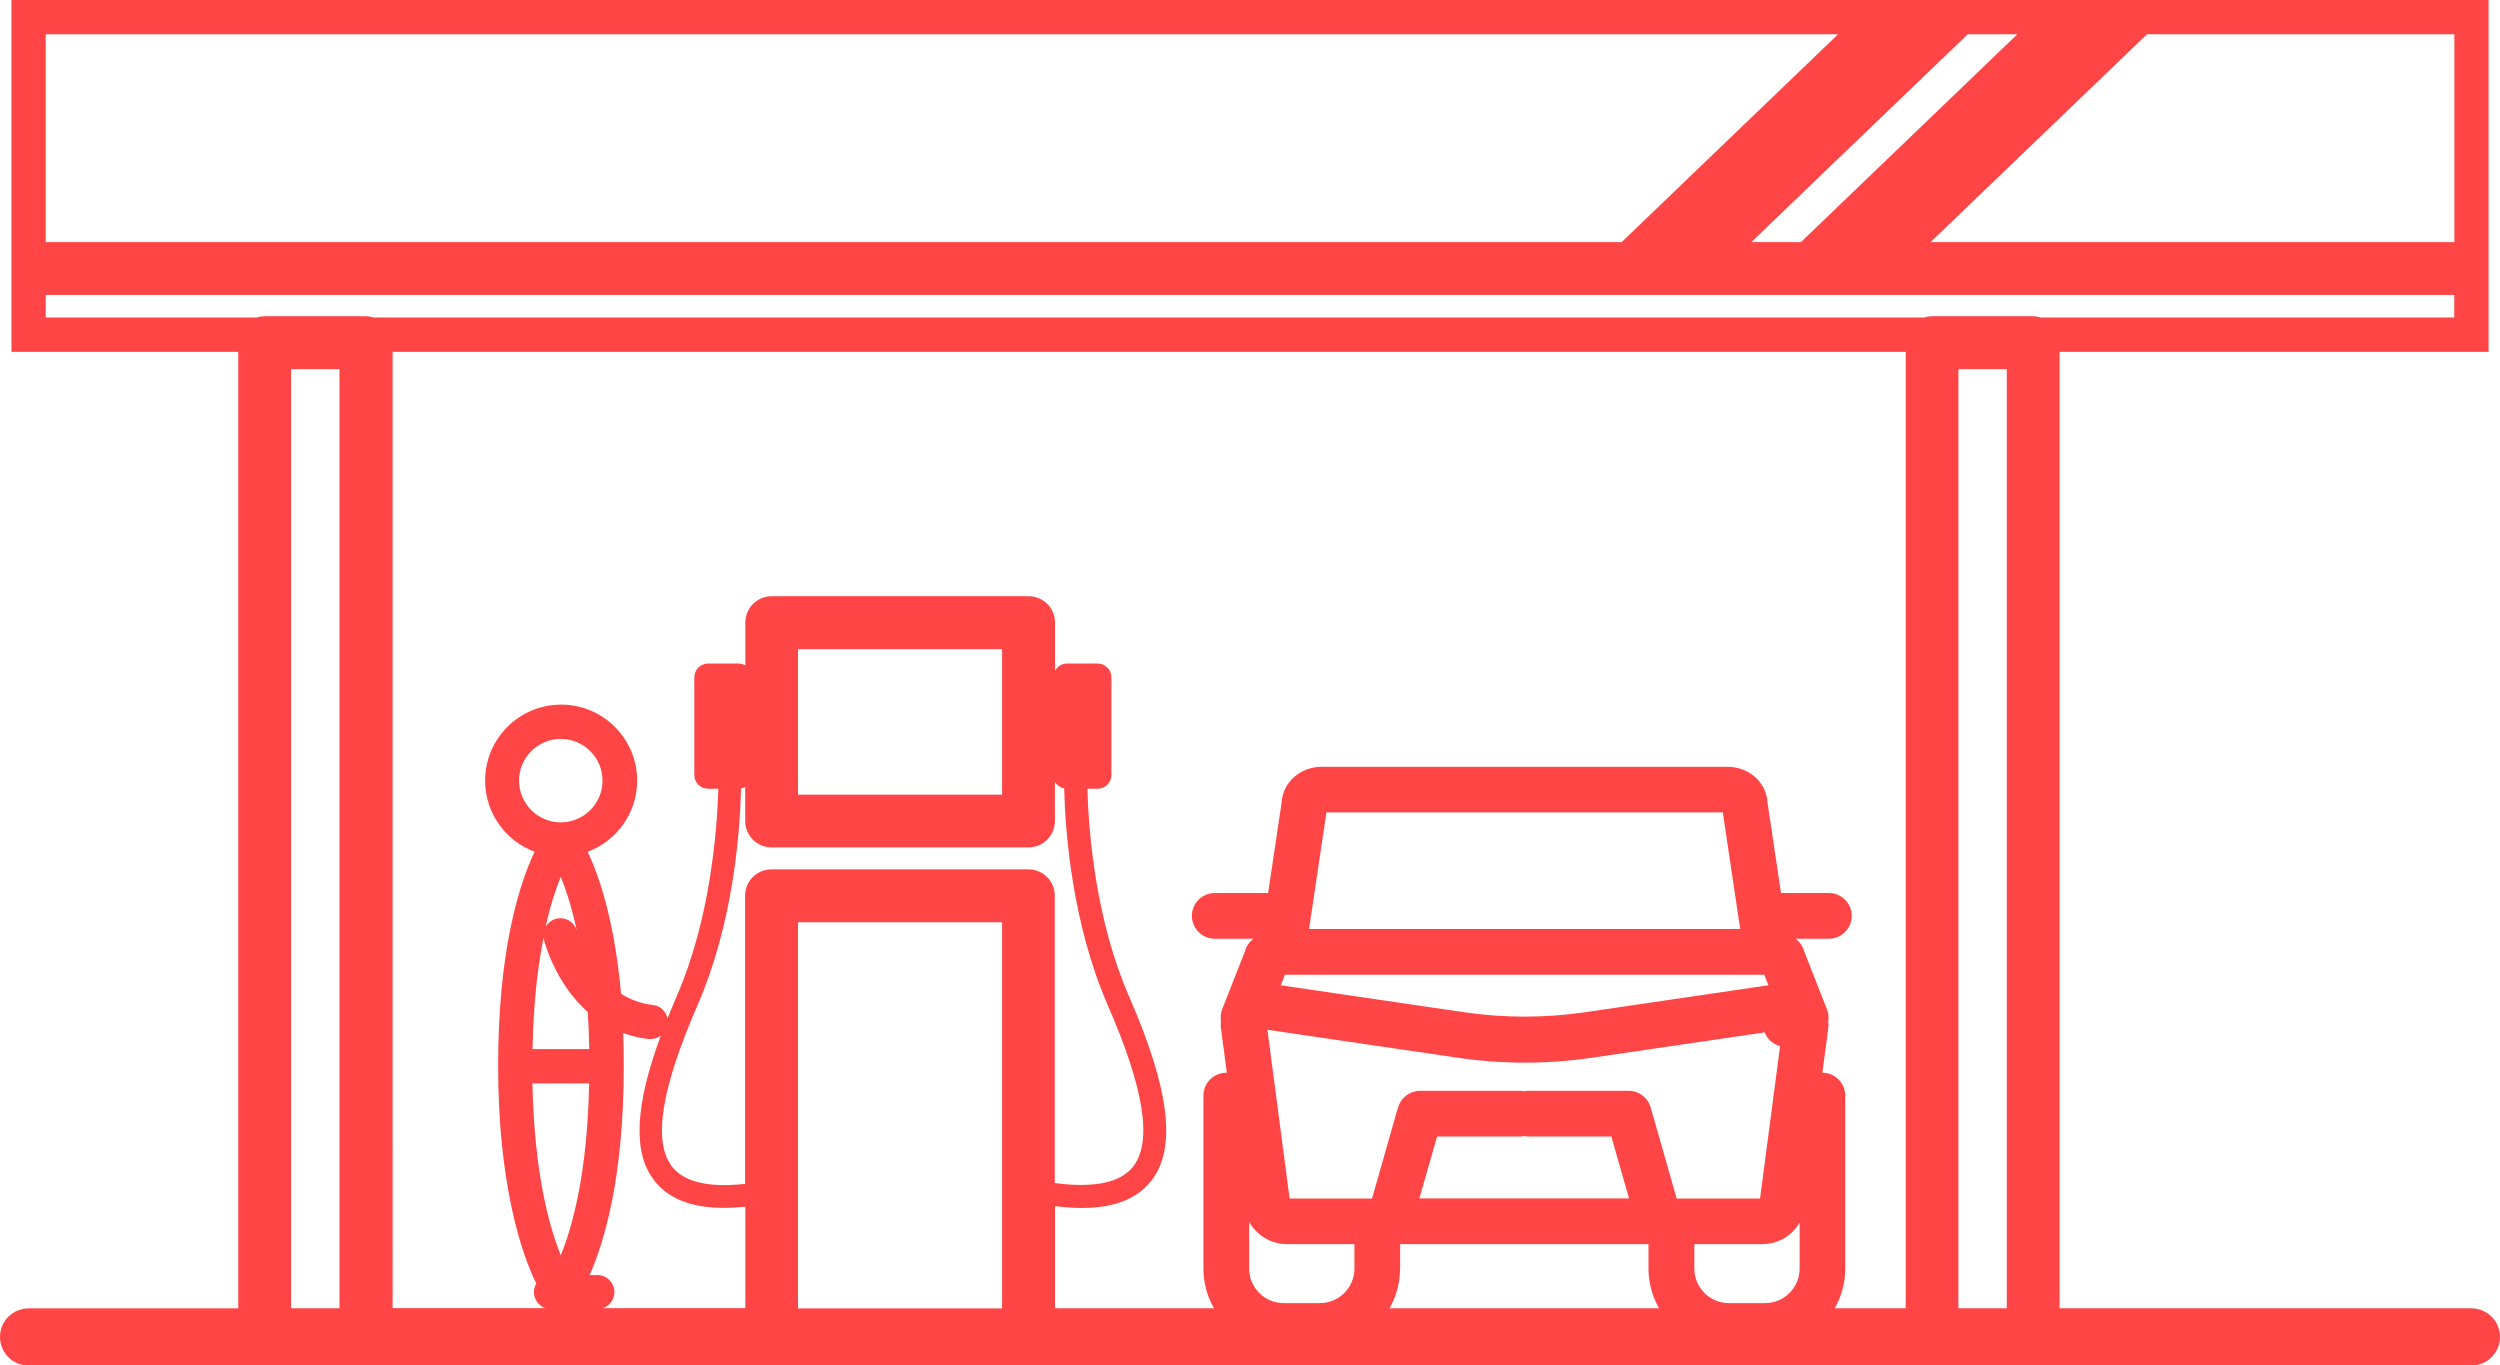 <?xml version="1.0" encoding="UTF-8"?><svg id="Calque_2" xmlns="http://www.w3.org/2000/svg" viewBox="0 0 218.67 119.43"><defs><style>.cls-1{fill:#ff4545;stroke-width:0px;}</style></defs><g id="Calque_5"><path class="cls-1" d="m216.17,114.43h-36.02V30.78h37.52V0H1v30.78h19.84v83.66H2.5c-1.38,0-2.5,1.12-2.5,2.5s1.12,2.5,2.5,2.5h213.67c1.38,0,2.5-1.12,2.5-2.5s-1.12-2.5-2.5-2.5Zm-44.87,0V32.29h4.23v82.14h-4.23Zm43.37-93.25h-45.81l18.93-18.18h26.89v18.18Zm-61.49,0l18.93-18.18h4.34l-18.93,18.18h-4.34Zm7.59-18.18l-18.93,18.18H4V3h156.77ZM4,25.8h210.67v1.97h-36.17c-.21-.06-.43-.11-.66-.11h-8.85c-.23,0-.45.04-.66.11H32.66c-.21-.06-.43-.11-.66-.11h-8.85c-.23,0-.45.04-.66.11H4v-1.97Zm162.69,4.97v83.66h-6.21c.58-1.02.92-2.21.92-3.47v-15.13c0-1.1-.9-2-2-2,0,0,0,0,0,0l.52-3.92c.01-.09.02-.17.02-.26,0-.11-.02-.21-.03-.32.02-.11.03-.21.03-.32,0-.25-.05-.5-.14-.73l-1.97-5.01c-.11-.42-.35-.82-.75-1.16h2.89c1.1,0,2-.9,2-2s-.9-2-2-2h-4.19l-1.19-7.98c-.1-1.71-1.63-3.06-3.49-3.06h-35.5c-1.86,0-3.38,1.36-3.49,3.06l-1.19,7.98h-4.67c-1.1,0-2,.9-2,2s.9,2,2,2h3.37c-.4.34-.64.74-.75,1.16l-1.97,5.01c-.14.35-.16.71-.1,1.05,0,.11-.03.21-.03.32,0,.09,0,.17.02.26l.52,3.92s-.03,0-.05,0c-1.1,0-2,.9-2,2v15.13c0,1.26.34,2.44.92,3.47h-13.9v-8.93c.81.1,1.6.16,2.31.16,2.86,0,4.87-.79,6.12-2.39,2.22-2.85,1.6-7.97-1.96-16.13-2.91-6.67-3.53-14.27-3.64-18.15h.9c.66,0,1.2-.54,1.2-1.2v-8.55c0-.66-.54-1.2-1.2-1.2h-2.7c-.44,0-.82.26-1.03.62v-4.2c0-1.28-1.03-2.31-2.31-2.31h-22.47c-1.28,0-2.31,1.03-2.31,2.31v3.74c-.17-.09-.35-.16-.56-.16h-2.7c-.66,0-1.2.54-1.2,1.2v8.55c0,.66.54,1.2,1.2,1.2h.9c-.12,3.88-.74,11.48-3.64,18.15-.29.66-.55,1.3-.8,1.93-.14-.61-.64-1.1-1.29-1.17-1.09-.12-2-.49-2.78-.98-.57-6.4-1.92-10.31-2.92-12.42,2.53-.94,4.33-3.37,4.33-6.22,0-3.67-2.98-6.65-6.65-6.65s-6.65,2.98-6.65,6.65c0,2.85,1.81,5.28,4.33,6.22-1.3,2.73-3.19,8.48-3.19,18.75s2.04,16.43,3.34,19.02c-.13.22-.21.47-.21.75,0,.65.41,1.19.99,1.4h-13.35V30.78h132.38Zm-57.44,76.08c.63,1.16,1.87,1.97,3.31,1.97h5.91v2.14c0,1.67-1.36,3.02-3.02,3.02h-3.17c-1.67,0-3.02-1.36-3.02-3.02v-4.11Zm3.31-21.59h41.59c.06,0,.12,0,.17,0l.36.92-16.05,2.36c-3.5.51-7.05.51-10.55,0l-16.05-2.36.36-.92c.05,0,.11,0,.17,0Zm34.09,19.56s0,0,0-.01l-2.27-7.95c-.25-.86-1.03-1.45-1.92-1.45h-8.77c-.12,0-.25.01-.36.04-.12-.02-.24-.04-.36-.04h-8.77c-.2,0-.4.04-.58.1-.04.01-.07.02-.1.03-.18.06-.34.15-.49.26-.03.02-.05.04-.07.06-.14.11-.27.24-.38.39,0,.01-.02.02-.02.03-.11.16-.19.34-.25.53,0,.02-.02.04-.03.06l-2.27,7.95s0,0,0,.01h-7.21l-1.94-14.76,16.66,2.45c3.89.57,7.83.57,11.71,0l15.12-2.22c.23.59.73,1.04,1.35,1.2l-1.75,13.33h-7.28Zm-20.95-5.41h7.26c.12,0,.25-.01.36-.04.12.02.24.04.36.04h7.26l1.55,5.41h-18.34l1.55-5.41Zm22.49,9.41h5.96c1.41,0,2.62-.77,3.26-1.89v4.03c0,1.67-1.36,3.02-3.02,3.02h-3.17c-1.67,0-3.02-1.36-3.02-3.02v-2.14Zm-33.69-27.56l1.52-10.2h34.67l1.52,10.2h-37.7Zm7.97,29.7v-2.14h21.72v2.14c0,1.26.34,2.44.92,3.47h-23.57c.58-1.02.92-2.21.92-3.47Zm-72.03-29.61c-.24-.74-1.01-1.18-1.78-.99-.41.1-.74.37-.94.71.42-1.89.9-3.33,1.33-4.38.45,1.1.95,2.63,1.39,4.65Zm-1.39-9.42c-2.01,0-3.65-1.64-3.65-3.65s1.64-3.65,3.65-3.65,3.65,1.64,3.65,3.65-1.64,3.65-3.65,3.65Zm-1.51,10.05c0,.07.01.13.03.2.06.22.99,3.82,3.84,6.34.07,1.01.11,2.1.13,3.24h-4.96c.08-4.05.46-7.27.97-9.78Zm3.99,12.78c-.15,7.83-1.46,12.55-2.48,15.03-1.01-2.48-2.32-7.2-2.48-15.03h4.96Zm.69,16.77h-.65c1.28-2.88,2.99-8.52,2.99-18.27,0-1.01-.02-1.97-.05-2.9.69.25,1.43.44,2.25.52.06,0,.11,0,.17,0,.33,0,.62-.12.87-.3-2.28,6.18-2.46,10.26-.57,12.68,1.24,1.6,3.26,2.39,6.12,2.39.58,0,1.19-.04,1.84-.1v8.87h-12.44c.57-.21.99-.76.99-1.4,0-.83-.67-1.5-1.5-1.5Zm12.61-42.57c.12-.02.24-.06.35-.12v2.97c0,1.28,1.03,2.31,2.31,2.31h22.47c1.28,0,2.31-1.03,2.31-2.31v-3.43c.17.3.46.51.81.57.1,4,.73,11.89,3.82,18.99,3.19,7.31,3.91,11.92,2.21,14.1-1.1,1.41-3.41,1.89-6.85,1.44v-25.13c0-1.28-1.03-2.31-2.31-2.31h-22.47c-1.28,0-2.31,1.03-2.31,2.31v25.2c-3.18.35-5.33-.16-6.38-1.5-1.7-2.18-.97-6.79,2.21-14.1,3.1-7.1,3.72-14.99,3.82-18.99Zm4.97.55v-12.73h17.85v12.73h-17.85Zm0,44.93v-33.77h17.85v33.77h-17.85ZM25.46,32.29h4.23v82.14h-4.23V32.29Z"/></g></svg>